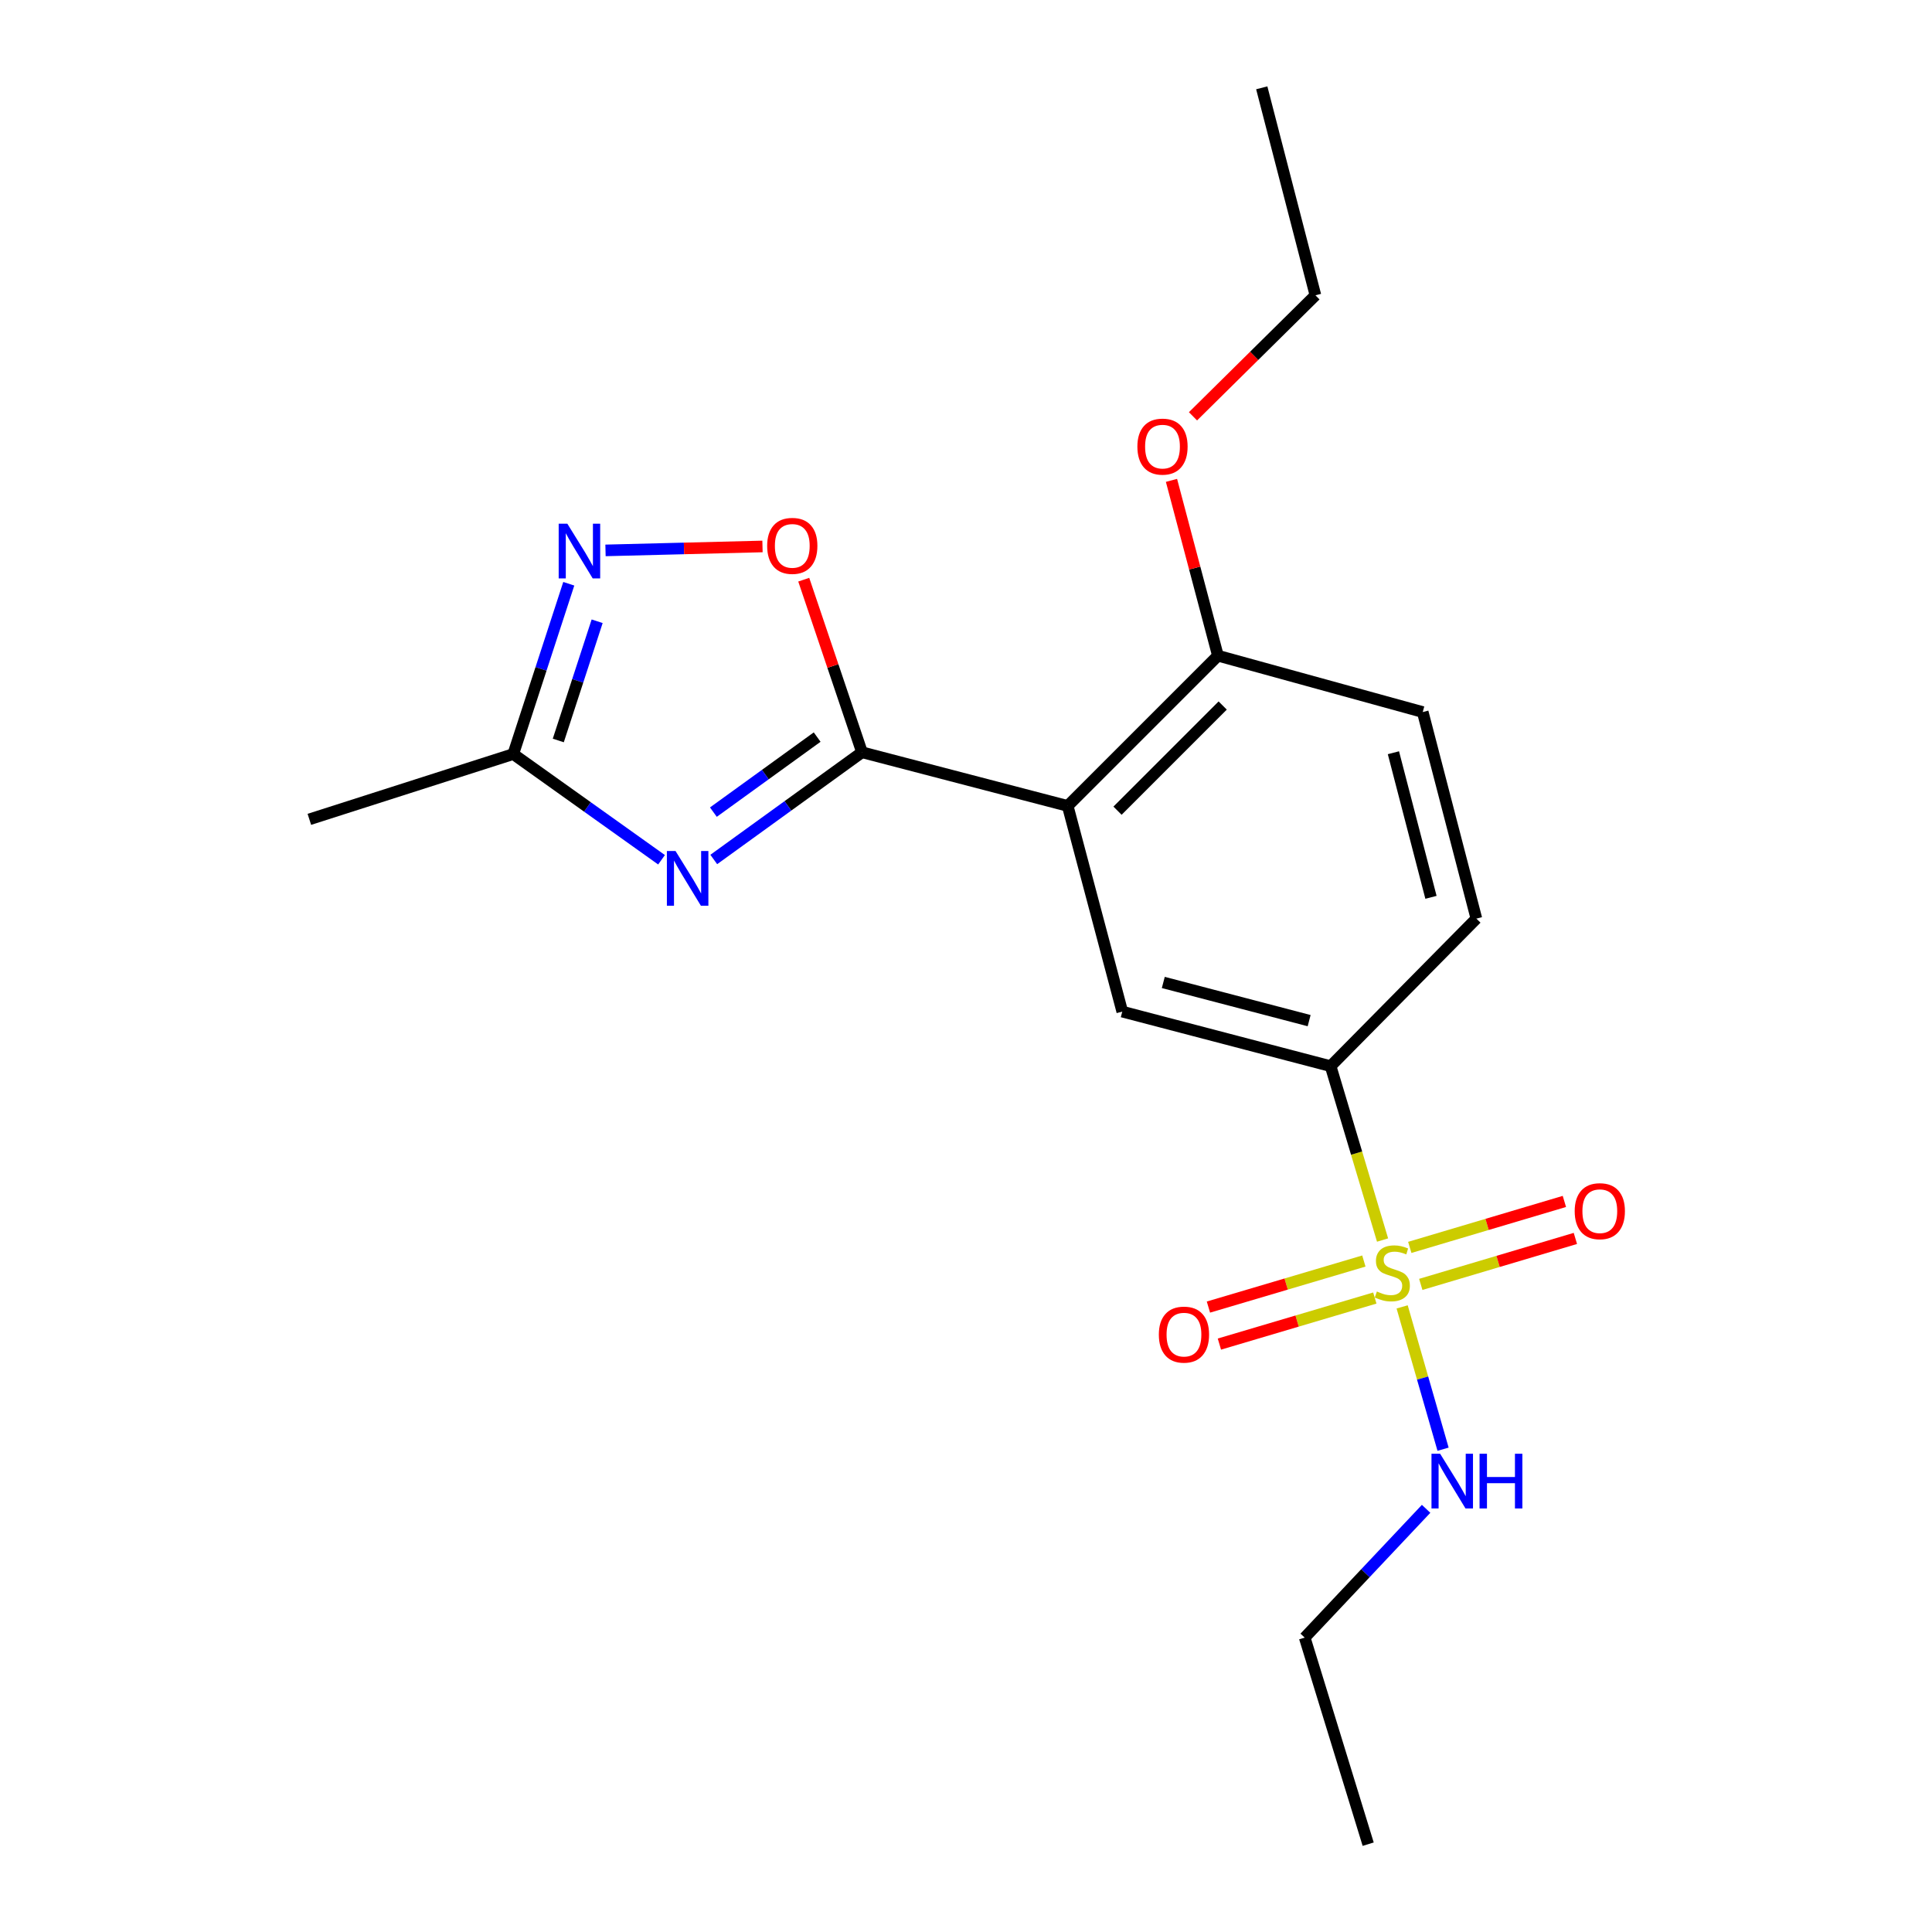 <?xml version='1.0' encoding='iso-8859-1'?>
<svg version='1.1' baseProfile='full'
              xmlns='http://www.w3.org/2000/svg'
                      xmlns:rdkit='http://www.rdkit.org/xml'
                      xmlns:xlink='http://www.w3.org/1999/xlink'
                  xml:space='preserve'
width='1000px' height='1000px' viewBox='0 0 1000 1000'>
<!-- END OF HEADER -->
<rect style='opacity:1.0;fill:#FFFFFF;stroke:none' width='1000' height='1000' x='0' y='0'> </rect>
<path class='bond-5' d='M 715.612,641.849 L 702.167,596.846' style='fill:none;fill-rule:evenodd;stroke:#CCCC00;stroke-width:6px;stroke-linecap:butt;stroke-linejoin:miter;stroke-opacity:1' />
<path class='bond-5' d='M 702.167,596.846 L 688.722,551.843' style='fill:none;fill-rule:evenodd;stroke:#000000;stroke-width:6px;stroke-linecap:butt;stroke-linejoin:miter;stroke-opacity:1' />
<path class='bond-8' d='M 705.935,652.705 L 665.708,664.624' style='fill:none;fill-rule:evenodd;stroke:#CCCC00;stroke-width:6px;stroke-linecap:butt;stroke-linejoin:miter;stroke-opacity:1' />
<path class='bond-8' d='M 665.708,664.624 L 625.48,676.542' style='fill:none;fill-rule:evenodd;stroke:#FF0000;stroke-width:6px;stroke-linecap:butt;stroke-linejoin:miter;stroke-opacity:1' />
<path class='bond-8' d='M 711.61,671.86 L 671.383,683.779' style='fill:none;fill-rule:evenodd;stroke:#CCCC00;stroke-width:6px;stroke-linecap:butt;stroke-linejoin:miter;stroke-opacity:1' />
<path class='bond-8' d='M 671.383,683.779 L 631.156,695.697' style='fill:none;fill-rule:evenodd;stroke:#FF0000;stroke-width:6px;stroke-linecap:butt;stroke-linejoin:miter;stroke-opacity:1' />
<path class='bond-9' d='M 735.392,664.801 L 775.403,652.905' style='fill:none;fill-rule:evenodd;stroke:#CCCC00;stroke-width:6px;stroke-linecap:butt;stroke-linejoin:miter;stroke-opacity:1' />
<path class='bond-9' d='M 775.403,652.905 L 815.413,641.008' style='fill:none;fill-rule:evenodd;stroke:#FF0000;stroke-width:6px;stroke-linecap:butt;stroke-linejoin:miter;stroke-opacity:1' />
<path class='bond-9' d='M 729.699,645.652 L 769.709,633.755' style='fill:none;fill-rule:evenodd;stroke:#CCCC00;stroke-width:6px;stroke-linecap:butt;stroke-linejoin:miter;stroke-opacity:1' />
<path class='bond-9' d='M 769.709,633.755 L 809.72,621.859' style='fill:none;fill-rule:evenodd;stroke:#FF0000;stroke-width:6px;stroke-linecap:butt;stroke-linejoin:miter;stroke-opacity:1' />
<path class='bond-11' d='M 725.749,676.445 L 736.339,713.279' style='fill:none;fill-rule:evenodd;stroke:#CCCC00;stroke-width:6px;stroke-linecap:butt;stroke-linejoin:miter;stroke-opacity:1' />
<path class='bond-11' d='M 736.339,713.279 L 746.929,750.113' style='fill:none;fill-rule:evenodd;stroke:#0000FF;stroke-width:6px;stroke-linecap:butt;stroke-linejoin:miter;stroke-opacity:1' />
<path class='bond-0' d='M 446.177,389.377 L 552.638,417.147' style='fill:none;fill-rule:evenodd;stroke:#000000;stroke-width:6px;stroke-linecap:butt;stroke-linejoin:miter;stroke-opacity:1' />
<path class='bond-1' d='M 446.177,389.377 L 407.811,417.123' style='fill:none;fill-rule:evenodd;stroke:#000000;stroke-width:6px;stroke-linecap:butt;stroke-linejoin:miter;stroke-opacity:1' />
<path class='bond-1' d='M 407.811,417.123 L 369.445,444.869' style='fill:none;fill-rule:evenodd;stroke:#0000FF;stroke-width:6px;stroke-linecap:butt;stroke-linejoin:miter;stroke-opacity:1' />
<path class='bond-1' d='M 422.96,381.512 L 396.104,400.935' style='fill:none;fill-rule:evenodd;stroke:#000000;stroke-width:6px;stroke-linecap:butt;stroke-linejoin:miter;stroke-opacity:1' />
<path class='bond-1' d='M 396.104,400.935 L 369.247,420.357' style='fill:none;fill-rule:evenodd;stroke:#0000FF;stroke-width:6px;stroke-linecap:butt;stroke-linejoin:miter;stroke-opacity:1' />
<path class='bond-4' d='M 446.177,389.377 L 431.098,344.71' style='fill:none;fill-rule:evenodd;stroke:#000000;stroke-width:6px;stroke-linecap:butt;stroke-linejoin:miter;stroke-opacity:1' />
<path class='bond-4' d='M 431.098,344.71 L 416.018,300.042' style='fill:none;fill-rule:evenodd;stroke:#FF0000;stroke-width:6px;stroke-linecap:butt;stroke-linejoin:miter;stroke-opacity:1' />
<path class='bond-7' d='M 342.409,445.016 L 304.037,417.657' style='fill:none;fill-rule:evenodd;stroke:#0000FF;stroke-width:6px;stroke-linecap:butt;stroke-linejoin:miter;stroke-opacity:1' />
<path class='bond-7' d='M 304.037,417.657 L 265.664,390.298' style='fill:none;fill-rule:evenodd;stroke:#000000;stroke-width:6px;stroke-linecap:butt;stroke-linejoin:miter;stroke-opacity:1' />
<path class='bond-2' d='M 552.638,417.147 L 580.885,523.607' style='fill:none;fill-rule:evenodd;stroke:#000000;stroke-width:6px;stroke-linecap:butt;stroke-linejoin:miter;stroke-opacity:1' />
<path class='bond-20' d='M 552.638,417.147 L 630.397,339.387' style='fill:none;fill-rule:evenodd;stroke:#000000;stroke-width:6px;stroke-linecap:butt;stroke-linejoin:miter;stroke-opacity:1' />
<path class='bond-20' d='M 578.428,419.609 L 632.86,365.178' style='fill:none;fill-rule:evenodd;stroke:#000000;stroke-width:6px;stroke-linecap:butt;stroke-linejoin:miter;stroke-opacity:1' />
<path class='bond-3' d='M 313.41,284.886 L 354.038,283.867' style='fill:none;fill-rule:evenodd;stroke:#0000FF;stroke-width:6px;stroke-linecap:butt;stroke-linejoin:miter;stroke-opacity:1' />
<path class='bond-3' d='M 354.038,283.867 L 394.666,282.848' style='fill:none;fill-rule:evenodd;stroke:#FF0000;stroke-width:6px;stroke-linecap:butt;stroke-linejoin:miter;stroke-opacity:1' />
<path class='bond-21' d='M 294.399,302.148 L 280.031,346.223' style='fill:none;fill-rule:evenodd;stroke:#0000FF;stroke-width:6px;stroke-linecap:butt;stroke-linejoin:miter;stroke-opacity:1' />
<path class='bond-21' d='M 280.031,346.223 L 265.664,390.298' style='fill:none;fill-rule:evenodd;stroke:#000000;stroke-width:6px;stroke-linecap:butt;stroke-linejoin:miter;stroke-opacity:1' />
<path class='bond-21' d='M 309.083,321.562 L 299.026,352.415' style='fill:none;fill-rule:evenodd;stroke:#0000FF;stroke-width:6px;stroke-linecap:butt;stroke-linejoin:miter;stroke-opacity:1' />
<path class='bond-21' d='M 299.026,352.415 L 288.968,383.267' style='fill:none;fill-rule:evenodd;stroke:#000000;stroke-width:6px;stroke-linecap:butt;stroke-linejoin:miter;stroke-opacity:1' />
<path class='bond-6' d='M 688.722,551.843 L 580.885,523.607' style='fill:none;fill-rule:evenodd;stroke:#000000;stroke-width:6px;stroke-linecap:butt;stroke-linejoin:miter;stroke-opacity:1' />
<path class='bond-6' d='M 677.607,528.281 L 602.12,508.516' style='fill:none;fill-rule:evenodd;stroke:#000000;stroke-width:6px;stroke-linecap:butt;stroke-linejoin:miter;stroke-opacity:1' />
<path class='bond-12' d='M 688.722,551.843 L 764.172,475.471' style='fill:none;fill-rule:evenodd;stroke:#000000;stroke-width:6px;stroke-linecap:butt;stroke-linejoin:miter;stroke-opacity:1' />
<path class='bond-15' d='M 265.664,390.298 L 160.124,424.094' style='fill:none;fill-rule:evenodd;stroke:#000000;stroke-width:6px;stroke-linecap:butt;stroke-linejoin:miter;stroke-opacity:1' />
<path class='bond-10' d='M 630.397,339.387 L 736.403,368.555' style='fill:none;fill-rule:evenodd;stroke:#000000;stroke-width:6px;stroke-linecap:butt;stroke-linejoin:miter;stroke-opacity:1' />
<path class='bond-14' d='M 630.397,339.387 L 618.378,294.016' style='fill:none;fill-rule:evenodd;stroke:#000000;stroke-width:6px;stroke-linecap:butt;stroke-linejoin:miter;stroke-opacity:1' />
<path class='bond-14' d='M 618.378,294.016 L 606.358,248.645' style='fill:none;fill-rule:evenodd;stroke:#FF0000;stroke-width:6px;stroke-linecap:butt;stroke-linejoin:miter;stroke-opacity:1' />
<path class='bond-16' d='M 738.152,780.965 L 706.733,814.297' style='fill:none;fill-rule:evenodd;stroke:#0000FF;stroke-width:6px;stroke-linecap:butt;stroke-linejoin:miter;stroke-opacity:1' />
<path class='bond-16' d='M 706.733,814.297 L 675.314,847.629' style='fill:none;fill-rule:evenodd;stroke:#000000;stroke-width:6px;stroke-linecap:butt;stroke-linejoin:miter;stroke-opacity:1' />
<path class='bond-13' d='M 764.172,475.471 L 736.403,368.555' style='fill:none;fill-rule:evenodd;stroke:#000000;stroke-width:6px;stroke-linecap:butt;stroke-linejoin:miter;stroke-opacity:1' />
<path class='bond-13' d='M 740.67,464.456 L 721.232,389.615' style='fill:none;fill-rule:evenodd;stroke:#000000;stroke-width:6px;stroke-linecap:butt;stroke-linejoin:miter;stroke-opacity:1' />
<path class='bond-17' d='M 617.489,215.485 L 649.176,184.167' style='fill:none;fill-rule:evenodd;stroke:#FF0000;stroke-width:6px;stroke-linecap:butt;stroke-linejoin:miter;stroke-opacity:1' />
<path class='bond-17' d='M 649.176,184.167 L 680.864,152.848' style='fill:none;fill-rule:evenodd;stroke:#000000;stroke-width:6px;stroke-linecap:butt;stroke-linejoin:miter;stroke-opacity:1' />
<path class='bond-18' d='M 675.314,847.629 L 708.167,954.545' style='fill:none;fill-rule:evenodd;stroke:#000000;stroke-width:6px;stroke-linecap:butt;stroke-linejoin:miter;stroke-opacity:1' />
<path class='bond-19' d='M 680.864,152.848 L 653.083,45.455' style='fill:none;fill-rule:evenodd;stroke:#000000;stroke-width:6px;stroke-linecap:butt;stroke-linejoin:miter;stroke-opacity:1' />
<path  class='atom-0' d='M 712.664 668.479
Q 712.984 668.599, 714.304 669.159
Q 715.624 669.719, 717.064 670.079
Q 718.544 670.399, 719.984 670.399
Q 722.664 670.399, 724.224 669.119
Q 725.784 667.799, 725.784 665.519
Q 725.784 663.959, 724.984 662.999
Q 724.224 662.039, 723.024 661.519
Q 721.824 660.999, 719.824 660.399
Q 717.304 659.639, 715.784 658.919
Q 714.304 658.199, 713.224 656.679
Q 712.184 655.159, 712.184 652.599
Q 712.184 649.039, 714.584 646.839
Q 717.024 644.639, 721.824 644.639
Q 725.104 644.639, 728.824 646.199
L 727.904 649.279
Q 724.504 647.879, 721.944 647.879
Q 719.184 647.879, 717.664 649.039
Q 716.144 650.159, 716.184 652.119
Q 716.184 653.639, 716.944 654.559
Q 717.744 655.479, 718.864 655.999
Q 720.024 656.519, 721.944 657.119
Q 724.504 657.919, 726.024 658.719
Q 727.544 659.519, 728.624 661.159
Q 729.744 662.759, 729.744 665.519
Q 729.744 669.439, 727.104 671.559
Q 724.504 673.639, 720.144 673.639
Q 717.624 673.639, 715.704 673.079
Q 713.824 672.559, 711.584 671.639
L 712.664 668.479
' fill='#CCCC00'/>
<path  class='atom-2' d='M 349.66 440.49
L 358.94 455.49
Q 359.86 456.97, 361.34 459.65
Q 362.82 462.33, 362.9 462.49
L 362.9 440.49
L 366.66 440.49
L 366.66 468.81
L 362.78 468.81
L 352.82 452.41
Q 351.66 450.49, 350.42 448.29
Q 349.22 446.09, 348.86 445.41
L 348.86 468.81
L 345.18 468.81
L 345.18 440.49
L 349.66 440.49
' fill='#0000FF'/>
<path  class='atom-4' d='M 293.655 271.065
L 302.935 286.065
Q 303.855 287.545, 305.335 290.225
Q 306.815 292.905, 306.895 293.065
L 306.895 271.065
L 310.655 271.065
L 310.655 299.385
L 306.775 299.385
L 296.815 282.985
Q 295.655 281.065, 294.415 278.865
Q 293.215 276.665, 292.855 275.985
L 292.855 299.385
L 289.175 299.385
L 289.175 271.065
L 293.655 271.065
' fill='#0000FF'/>
<path  class='atom-5' d='M 397.083 282.541
Q 397.083 275.741, 400.443 271.941
Q 403.803 268.141, 410.083 268.141
Q 416.363 268.141, 419.723 271.941
Q 423.083 275.741, 423.083 282.541
Q 423.083 289.421, 419.683 293.341
Q 416.283 297.221, 410.083 297.221
Q 403.843 297.221, 400.443 293.341
Q 397.083 289.461, 397.083 282.541
M 410.083 294.021
Q 414.403 294.021, 416.723 291.141
Q 419.083 288.221, 419.083 282.541
Q 419.083 276.981, 416.723 274.181
Q 414.403 271.341, 410.083 271.341
Q 405.763 271.341, 403.403 274.141
Q 401.083 276.941, 401.083 282.541
Q 401.083 288.261, 403.403 291.141
Q 405.763 294.021, 410.083 294.021
' fill='#FF0000'/>
<path  class='atom-9' d='M 599.816 690.793
Q 599.816 683.993, 603.176 680.193
Q 606.536 676.393, 612.816 676.393
Q 619.096 676.393, 622.456 680.193
Q 625.816 683.993, 625.816 690.793
Q 625.816 697.673, 622.416 701.593
Q 619.016 705.473, 612.816 705.473
Q 606.576 705.473, 603.176 701.593
Q 599.816 697.713, 599.816 690.793
M 612.816 702.273
Q 617.136 702.273, 619.456 699.393
Q 621.816 696.473, 621.816 690.793
Q 621.816 685.233, 619.456 682.433
Q 617.136 679.593, 612.816 679.593
Q 608.496 679.593, 606.136 682.393
Q 603.816 685.193, 603.816 690.793
Q 603.816 696.513, 606.136 699.393
Q 608.496 702.273, 612.816 702.273
' fill='#FF0000'/>
<path  class='atom-10' d='M 815.058 626.907
Q 815.058 620.107, 818.418 616.307
Q 821.778 612.507, 828.058 612.507
Q 834.338 612.507, 837.698 616.307
Q 841.058 620.107, 841.058 626.907
Q 841.058 633.787, 837.658 637.707
Q 834.258 641.587, 828.058 641.587
Q 821.818 641.587, 818.418 637.707
Q 815.058 633.827, 815.058 626.907
M 828.058 638.387
Q 832.378 638.387, 834.698 635.507
Q 837.058 632.587, 837.058 626.907
Q 837.058 621.347, 834.698 618.547
Q 832.378 615.707, 828.058 615.707
Q 823.738 615.707, 821.378 618.507
Q 819.058 621.307, 819.058 626.907
Q 819.058 632.627, 821.378 635.507
Q 823.738 638.387, 828.058 638.387
' fill='#FF0000'/>
<path  class='atom-12' d='M 745.415 752.458
L 754.695 767.458
Q 755.615 768.938, 757.095 771.618
Q 758.575 774.298, 758.655 774.458
L 758.655 752.458
L 762.415 752.458
L 762.415 780.778
L 758.535 780.778
L 748.575 764.378
Q 747.415 762.458, 746.175 760.258
Q 744.975 758.058, 744.615 757.378
L 744.615 780.778
L 740.935 780.778
L 740.935 752.458
L 745.415 752.458
' fill='#0000FF'/>
<path  class='atom-12' d='M 765.815 752.458
L 769.655 752.458
L 769.655 764.498
L 784.135 764.498
L 784.135 752.458
L 787.975 752.458
L 787.975 780.778
L 784.135 780.778
L 784.135 767.698
L 769.655 767.698
L 769.655 780.778
L 765.815 780.778
L 765.815 752.458
' fill='#0000FF'/>
<path  class='atom-15' d='M 588.706 231.164
Q 588.706 224.364, 592.066 220.564
Q 595.426 216.764, 601.706 216.764
Q 607.986 216.764, 611.346 220.564
Q 614.706 224.364, 614.706 231.164
Q 614.706 238.044, 611.306 241.964
Q 607.906 245.844, 601.706 245.844
Q 595.466 245.844, 592.066 241.964
Q 588.706 238.084, 588.706 231.164
M 601.706 242.644
Q 606.026 242.644, 608.346 239.764
Q 610.706 236.844, 610.706 231.164
Q 610.706 225.604, 608.346 222.804
Q 606.026 219.964, 601.706 219.964
Q 597.386 219.964, 595.026 222.764
Q 592.706 225.564, 592.706 231.164
Q 592.706 236.884, 595.026 239.764
Q 597.386 242.644, 601.706 242.644
' fill='#FF0000'/>
</svg>
